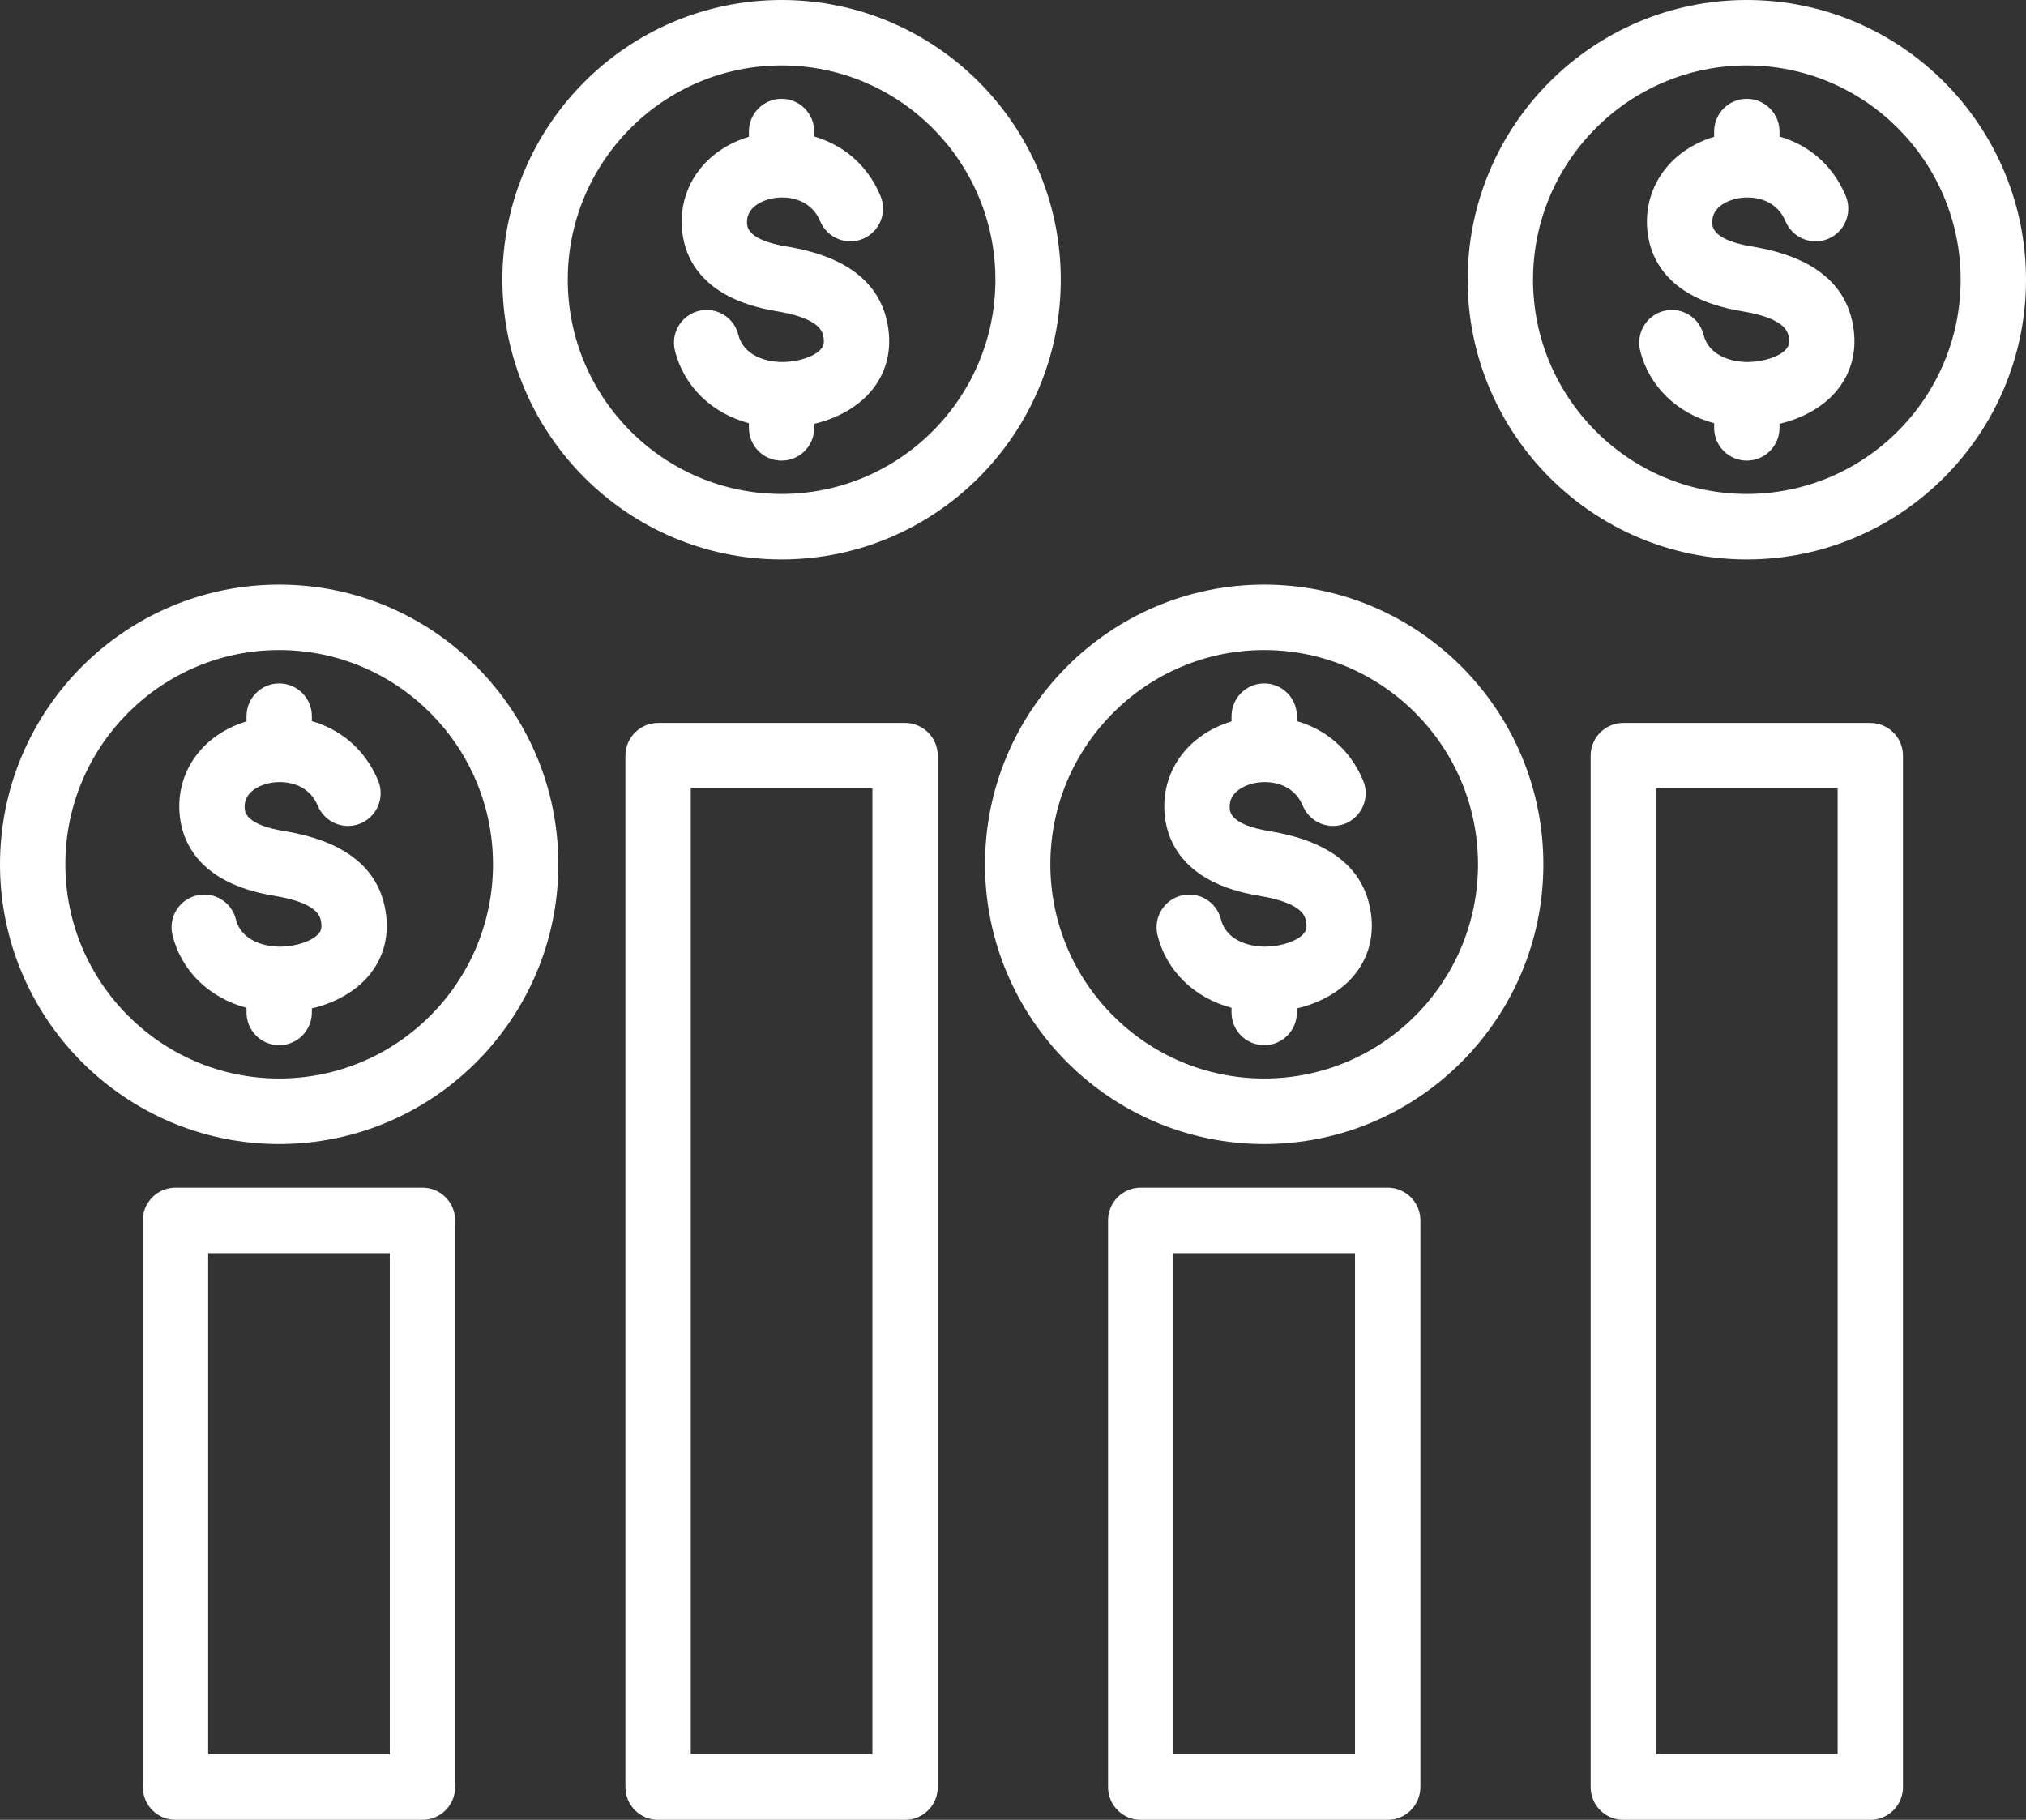 <svg width="59" height="53" viewBox="0 0 59 53" fill="none" xmlns="http://www.w3.org/2000/svg">
<rect x="0" y="0" width="59" height="53" fill="#333333" stroke="none"/>
<path d="M26.357 21.055H19.165C18.639 21.055 18.213 21.482 18.213 22.009V52.047C18.213 52.573 18.639 53 19.165 53H26.357C26.883 53 27.309 52.573 27.309 52.047V22.009C27.309 21.482 26.883 21.055 26.357 21.055ZM25.406 51.093H20.116V22.962H25.406V51.093ZM40.411 34.589H33.219C32.694 34.589 32.268 35.016 32.268 35.542V52.047C32.268 52.573 32.694 53 33.219 53H40.412C40.938 53 41.364 52.573 41.364 52.047V35.542C41.364 35.016 40.937 34.589 40.411 34.589ZM39.46 51.093H34.17V36.496H39.46V51.093ZM54.466 21.055H47.273C46.748 21.055 46.322 21.482 46.322 22.009V52.047C46.322 52.573 46.748 53 47.273 53H54.466C54.992 53 55.418 52.573 55.418 52.047V22.009C55.418 21.482 54.992 21.055 54.466 21.055ZM53.515 51.093H48.226V22.962H53.515V51.093ZM12.303 34.589H5.11C4.585 34.589 4.159 35.016 4.159 35.542V52.047C4.159 52.573 4.585 53 5.11 53H12.303C12.829 53 13.255 52.573 13.255 52.047V35.542C13.254 35.016 12.828 34.589 12.303 34.589ZM11.351 51.093H6.062V36.496H11.351V51.093ZM11.245 26.653C11.327 27.327 11.145 27.945 10.717 28.44C10.333 28.886 9.751 29.211 9.082 29.369V29.487C9.082 30.014 8.656 30.44 8.13 30.44C7.604 30.44 7.179 30.014 7.179 29.487V29.352C6.102 29.063 5.286 28.289 5.024 27.237C4.897 26.726 5.207 26.208 5.717 26.081C6.227 25.954 6.744 26.265 6.87 26.776C7.021 27.381 7.674 27.58 8.196 27.57C8.651 27.558 9.096 27.404 9.278 27.193C9.339 27.122 9.375 27.042 9.356 26.883C9.335 26.709 9.286 26.303 7.982 26.089C5.667 25.708 5.26 24.375 5.224 23.615C5.165 22.405 5.942 21.383 7.179 21.011V20.858C7.179 20.331 7.604 19.904 8.13 19.904C8.656 19.904 9.082 20.331 9.082 20.858V21.002C9.875 21.233 10.611 21.778 11.011 22.732C11.214 23.218 10.986 23.776 10.502 23.981C10.018 24.184 9.46 23.956 9.256 23.471C8.959 22.761 8.216 22.723 7.825 22.812C7.654 22.851 7.1 23.016 7.124 23.523C7.13 23.646 7.148 24.02 8.29 24.207C10.091 24.503 11.085 25.326 11.245 26.653ZM8.13 17.026C3.648 17.026 0 20.68 0 25.172C0 29.665 3.647 33.319 8.13 33.319C12.613 33.319 16.26 29.665 16.26 25.172C16.26 20.68 12.613 17.026 8.13 17.026ZM8.13 31.411C4.697 31.411 1.903 28.613 1.903 25.172C1.903 21.731 4.696 18.932 8.13 18.932C11.564 18.932 14.357 21.731 14.357 25.172C14.357 28.613 11.563 31.411 8.13 31.411ZM39.931 26.653C40.013 27.327 39.83 27.945 39.403 28.44C39.019 28.886 38.437 29.211 37.767 29.369V29.487C37.767 30.014 37.341 30.44 36.816 30.44C36.29 30.44 35.864 30.014 35.864 29.487V29.352C34.788 29.063 33.971 28.289 33.709 27.237C33.583 26.726 33.893 26.208 34.403 26.081C34.913 25.954 35.429 26.265 35.556 26.776C35.707 27.381 36.361 27.58 36.882 27.57C37.337 27.558 37.782 27.404 37.963 27.193C38.024 27.122 38.061 27.042 38.042 26.883C38.021 26.71 37.971 26.303 36.667 26.089C34.353 25.708 33.946 24.375 33.909 23.615C33.85 22.405 34.628 21.383 35.864 21.011V20.858C35.864 20.331 36.29 19.904 36.816 19.904C37.341 19.904 37.767 20.331 37.767 20.858V21.002C38.561 21.233 39.296 21.778 39.696 22.732C39.9 23.218 39.672 23.776 39.188 23.981C38.704 24.184 38.145 23.956 37.941 23.471C37.644 22.761 36.902 22.723 36.51 22.812C36.34 22.851 35.786 23.016 35.81 23.523C35.816 23.646 35.834 24.02 36.976 24.208C38.776 24.503 39.77 25.326 39.931 26.653ZM36.815 17.026C32.333 17.026 28.685 20.68 28.685 25.172C28.685 29.665 32.332 33.319 36.815 33.319C41.298 33.319 44.945 29.665 44.945 25.172C44.945 20.68 41.298 17.026 36.815 17.026ZM36.815 31.411C33.382 31.411 30.588 28.613 30.588 25.172C30.588 21.731 33.381 18.932 36.815 18.932C40.249 18.932 43.042 21.731 43.042 25.172C43.042 28.613 40.249 31.411 36.815 31.411ZM25.876 9.627C25.958 10.301 25.775 10.919 25.348 11.414C24.964 11.86 24.382 12.185 23.712 12.343V12.461C23.712 12.988 23.287 13.415 22.761 13.415C22.235 13.415 21.809 12.988 21.809 12.461V12.326C20.733 12.037 19.917 11.263 19.655 10.211C19.528 9.7 19.838 9.183 20.348 9.055C20.859 8.928 21.375 9.239 21.501 9.75C21.652 10.356 22.311 10.555 22.827 10.543C23.282 10.532 23.727 10.377 23.909 10.166C23.97 10.096 24.006 10.016 23.987 9.857C23.966 9.684 23.916 9.277 22.613 9.063C20.299 8.682 19.891 7.349 19.854 6.589C19.795 5.378 20.573 4.356 21.809 3.984V3.831C21.809 3.305 22.235 2.878 22.76 2.878C23.286 2.878 23.712 3.305 23.712 3.831V3.976C24.505 4.207 25.241 4.752 25.641 5.706C25.844 6.192 25.616 6.75 25.132 6.955C24.648 7.158 24.09 6.93 23.886 6.445C23.589 5.736 22.846 5.697 22.455 5.786C22.285 5.825 21.73 5.99 21.754 6.497C21.76 6.619 21.778 6.993 22.92 7.181C24.722 7.477 25.716 8.3 25.876 9.627ZM22.761 0C18.278 0 14.631 3.654 14.631 8.147C14.631 12.639 18.278 16.293 22.761 16.293C27.244 16.293 30.891 12.639 30.891 8.147C30.891 3.654 27.244 0 22.761 0ZM22.761 14.386C19.328 14.386 16.534 11.587 16.534 8.146C16.534 4.705 19.327 1.906 22.761 1.906C26.195 1.906 28.988 4.705 28.988 8.146C28.988 11.587 26.194 14.386 22.761 14.386ZM53.985 9.627C54.067 10.301 53.884 10.919 53.457 11.414C53.073 11.86 52.491 12.185 51.822 12.343V12.461C51.822 12.988 51.395 13.415 50.87 13.415C50.344 13.415 49.918 12.988 49.918 12.461V12.326C48.842 12.037 48.026 11.263 47.764 10.211C47.637 9.7 47.947 9.183 48.457 9.055C48.968 8.928 49.483 9.239 49.61 9.75C49.761 10.356 50.419 10.555 50.936 10.543C51.391 10.532 51.836 10.377 52.018 10.166C52.078 10.096 52.115 10.016 52.096 9.857C52.075 9.684 52.025 9.277 50.722 9.063C48.408 8.682 48 7.349 47.964 6.589C47.905 5.378 48.682 4.357 49.918 3.984V3.831C49.918 3.305 50.344 2.878 50.87 2.878C51.395 2.878 51.822 3.305 51.822 3.831V3.976C52.615 4.207 53.35 4.752 53.75 5.706C53.954 6.192 53.726 6.75 53.242 6.955C52.758 7.158 52.2 6.93 51.996 6.445C51.699 5.735 50.956 5.697 50.564 5.786C50.394 5.825 49.84 5.99 49.864 6.497C49.87 6.619 49.888 6.993 51.03 7.181C52.831 7.477 53.825 8.3 53.985 9.627ZM50.87 0C46.387 0 42.74 3.654 42.74 8.147C42.74 12.639 46.387 16.293 50.87 16.293C55.353 16.293 59 12.639 59 8.147C59 3.654 55.353 0 50.87 0ZM50.87 14.386C47.437 14.386 44.644 11.587 44.644 8.146C44.644 4.705 47.437 1.906 50.87 1.906C54.303 1.906 57.097 4.705 57.097 8.146C57.097 11.587 54.303 14.386 50.87 14.386Z" fill="white"/>
</svg>
